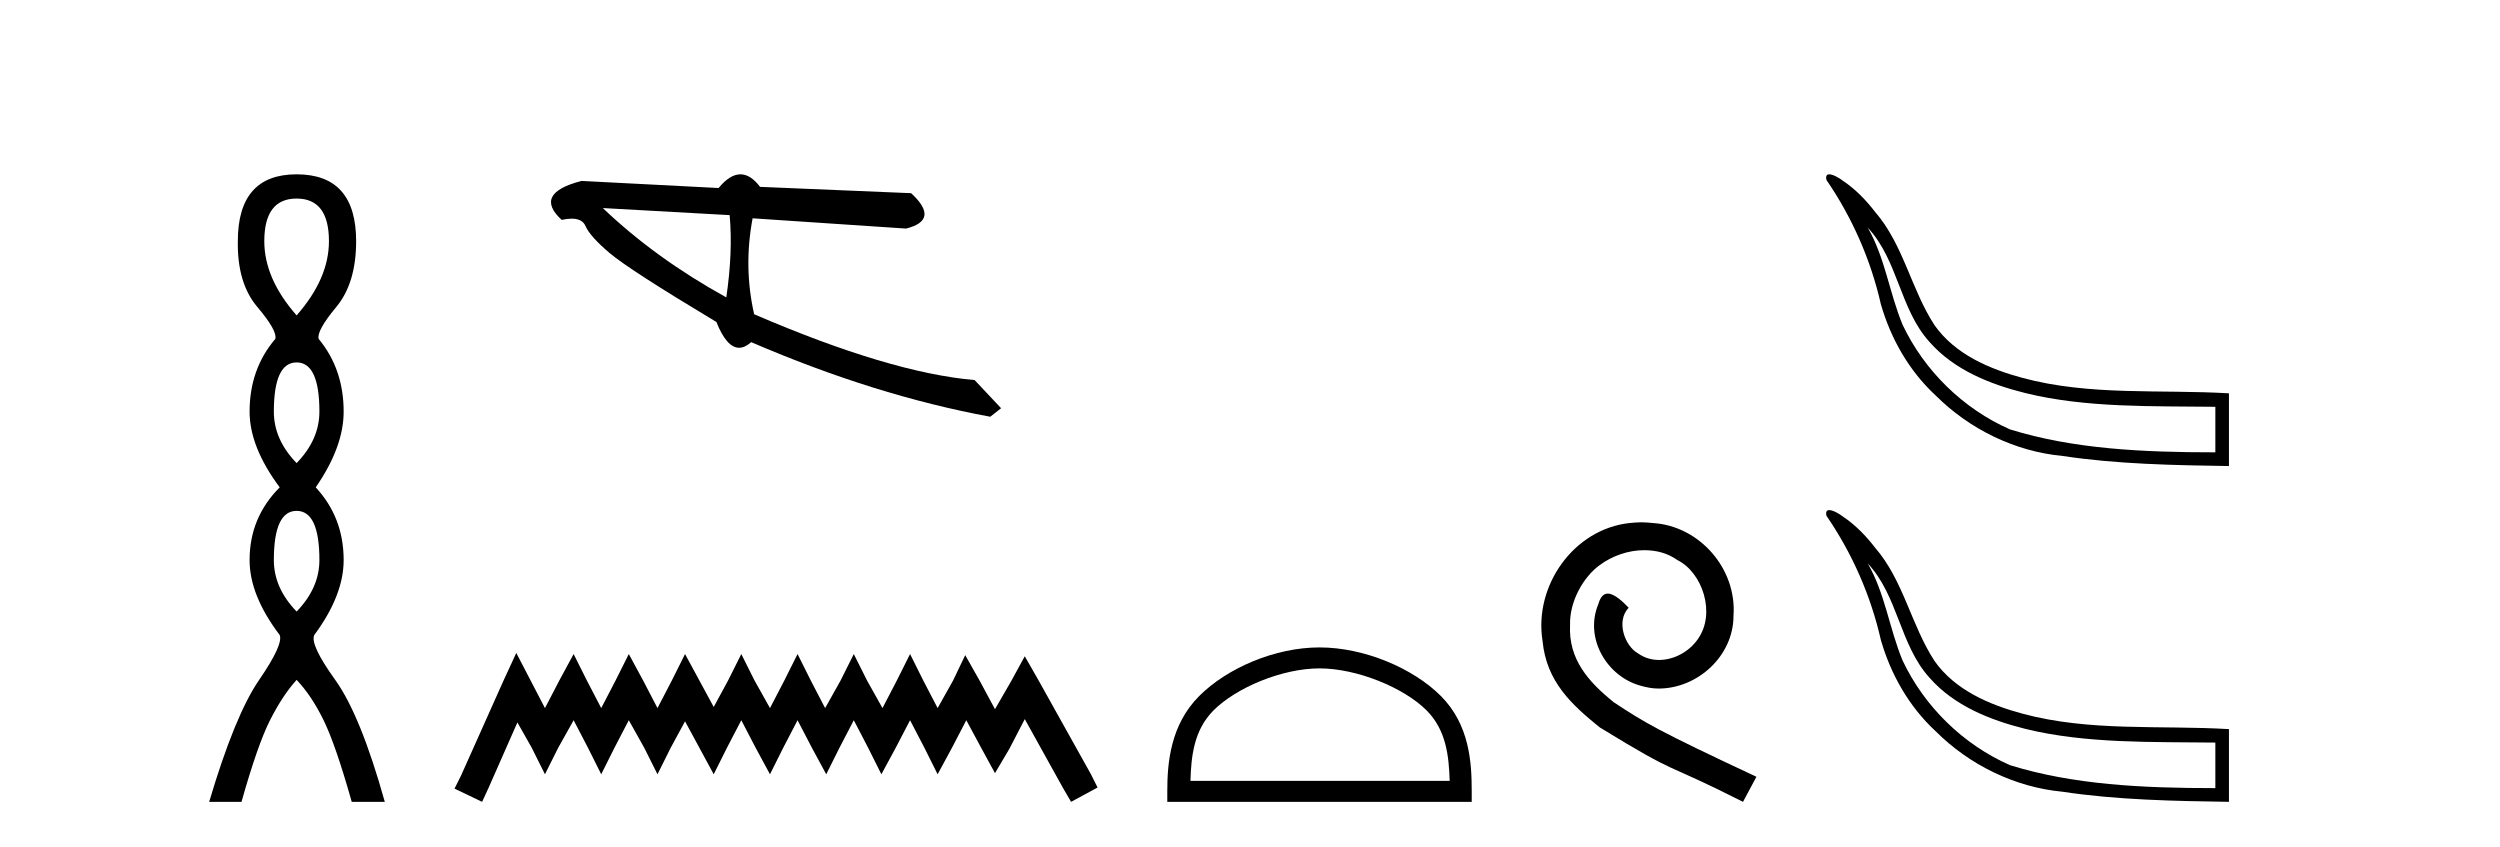<?xml version='1.0' encoding='UTF-8' standalone='yes'?><svg xmlns='http://www.w3.org/2000/svg' xmlns:xlink='http://www.w3.org/1999/xlink' width='121.0' height='41.0' ><path d='M 14.356 9.61 Q 15.921 9.61 15.921 11.673 Q 15.921 13.487 14.356 15.265 Q 12.792 13.487 12.792 11.673 Q 12.792 9.61 14.356 9.61 ZM 14.356 17.541 Q 15.459 17.541 15.459 19.924 Q 15.459 21.276 14.356 22.414 Q 13.254 21.276 13.254 19.924 Q 13.254 17.541 14.356 17.541 ZM 14.356 24.726 Q 15.459 24.726 15.459 27.108 Q 15.459 28.46 14.356 29.598 Q 13.254 28.46 13.254 27.108 Q 13.254 24.726 14.356 24.726 ZM 14.356 8.437 Q 11.511 8.437 11.511 11.673 Q 11.476 13.7 12.454 14.856 Q 13.432 16.012 13.325 16.403 Q 12.08 17.862 12.08 19.924 Q 12.08 21.631 13.538 23.588 Q 12.08 25.046 12.08 27.108 Q 12.08 28.816 13.538 30.736 Q 13.716 31.198 12.543 32.906 Q 11.369 34.613 10.124 38.809 L 11.689 38.809 Q 12.471 36.035 13.076 34.844 Q 13.681 33.652 14.356 32.906 Q 15.068 33.652 15.655 34.844 Q 16.241 36.035 17.024 38.809 L 18.624 38.809 Q 17.451 34.613 16.224 32.906 Q 14.997 31.198 15.21 30.736 Q 16.633 28.816 16.633 27.108 Q 16.633 25.046 15.281 23.588 Q 16.633 21.631 16.633 19.924 Q 16.633 17.862 15.423 16.403 Q 15.317 16.012 16.277 14.856 Q 17.237 13.7 17.237 11.673 Q 17.237 8.437 14.356 8.437 Z' style='fill:#000000;stroke:none' /><path d='M 29.176 10.07 L 35.315 10.412 C 35.423 11.601 35.369 12.928 35.153 14.394 C 32.862 13.128 30.87 11.687 29.176 10.07 ZM 35.837 8.437 C 35.496 8.437 35.143 8.658 34.78 9.1 L 28.145 8.757 C 26.578 9.163 26.258 9.791 27.186 10.643 C 27.366 10.603 27.527 10.583 27.667 10.583 C 28.012 10.583 28.236 10.702 28.338 10.94 C 28.483 11.274 28.873 11.71 29.508 12.249 C 30.143 12.788 31.865 13.899 34.673 15.584 C 35.005 16.416 35.372 16.832 35.773 16.832 C 35.96 16.832 36.156 16.741 36.358 16.56 C 40.351 18.281 44.207 19.485 47.928 20.17 L 48.453 19.758 L 47.171 18.395 C 44.439 18.159 40.883 17.097 36.501 15.21 C 36.156 13.689 36.13 12.141 36.426 10.566 L 36.426 10.566 L 43.853 11.063 C 44.956 10.787 45.038 10.215 44.099 9.35 L 36.787 9.044 C 36.481 8.639 36.164 8.437 35.837 8.437 Z' style='fill:#000000;stroke:none' /><path d='M 24.988 31.602 L 24.348 32.99 L 22.319 37.528 L 21.999 38.169 L 23.334 38.809 L 23.654 38.115 L 25.042 34.966 L 25.736 36.193 L 26.376 37.475 L 27.017 36.193 L 27.764 34.859 L 28.458 36.193 L 29.099 37.475 L 29.74 36.193 L 30.434 34.859 L 31.181 36.193 L 31.822 37.475 L 32.462 36.193 L 33.156 34.912 L 33.85 36.193 L 34.544 37.475 L 35.185 36.193 L 35.879 34.859 L 36.573 36.193 L 37.267 37.475 L 37.908 36.193 L 38.602 34.859 L 39.296 36.193 L 39.99 37.475 L 40.63 36.193 L 41.324 34.859 L 42.018 36.193 L 42.659 37.475 L 43.353 36.193 L 44.047 34.859 L 44.741 36.193 L 45.381 37.475 L 46.075 36.193 L 46.769 34.859 L 47.517 36.247 L 48.157 37.421 L 48.851 36.247 L 49.599 34.805 L 51.467 38.169 L 51.841 38.809 L 53.122 38.115 L 52.802 37.475 L 50.24 32.884 L 49.599 31.763 L 48.958 32.937 L 48.157 34.325 L 47.41 32.937 L 46.716 31.709 L 46.129 32.937 L 45.381 34.272 L 44.687 32.937 L 44.047 31.656 L 43.406 32.937 L 42.712 34.272 L 41.965 32.937 L 41.324 31.656 L 40.684 32.937 L 39.936 34.272 L 39.242 32.937 L 38.602 31.656 L 37.961 32.937 L 37.267 34.272 L 36.52 32.937 L 35.879 31.656 L 35.238 32.937 L 34.544 34.218 L 33.85 32.937 L 33.156 31.656 L 32.516 32.937 L 31.822 34.272 L 31.128 32.937 L 30.434 31.656 L 29.793 32.937 L 29.099 34.272 L 28.405 32.937 L 27.764 31.656 L 27.07 32.937 L 26.376 34.272 L 25.682 32.937 L 24.988 31.602 Z' style='fill:#000000;stroke:none' /><path d='M 63.864 32.35 C 65.676 32.35 67.945 33.281 69.042 34.378 C 70.003 35.339 70.128 36.612 70.164 37.795 L 57.618 37.795 C 57.653 36.612 57.779 35.339 58.739 34.378 C 59.837 33.281 62.052 32.35 63.864 32.35 ZM 63.864 31.335 C 61.714 31.335 59.401 32.329 58.045 33.684 C 56.655 35.075 56.497 36.906 56.497 38.275 L 56.497 38.809 L 71.231 38.809 L 71.231 38.275 C 71.231 36.906 71.127 35.075 69.736 33.684 C 68.381 32.329 66.014 31.335 63.864 31.335 Z' style='fill:#000000;stroke:none' /><path d='M 79.442 25.279 C 79.254 25.279 79.066 25.297 78.878 25.314 C 76.162 25.604 74.232 28.354 74.659 31.019 C 74.847 33.001 76.077 34.111 77.426 35.205 C 81.441 37.665 80.313 36.759 84.362 38.809 L 85.011 37.596 C 80.194 35.341 79.613 34.983 78.11 33.992 C 76.88 33.001 75.906 31.908 75.991 30.251 C 75.957 29.106 76.64 27.927 77.409 27.364 C 78.024 26.902 78.81 26.629 79.579 26.629 C 80.16 26.629 80.706 26.766 81.185 27.107 C 82.397 27.705 83.064 29.687 82.175 30.934 C 81.765 31.532 81.031 31.942 80.296 31.942 C 79.937 31.942 79.579 31.839 79.271 31.617 C 78.656 31.276 78.195 30.08 78.827 29.414 C 78.537 29.106 78.127 28.73 77.819 28.73 C 77.614 28.73 77.46 28.884 77.358 29.243 C 76.675 30.883 77.768 32.745 79.408 33.189 C 79.698 33.274 79.989 33.326 80.279 33.326 C 82.158 33.326 83.901 31.754 83.901 29.807 C 84.072 27.534 82.261 25.45 79.989 25.314 C 79.818 25.297 79.63 25.279 79.442 25.279 Z' style='fill:#000000;stroke:none' /><path d='M 90.399 11.019 C 91.872 12.589 91.946 14.962 93.389 16.551 C 94.579 17.907 96.315 18.597 98.025 19.024 C 100.977 19.752 104.209 19.649 107.223 19.689 L 107.223 21.893 C 103.705 21.893 100.344 21.733 97.282 20.782 C 95.021 19.787 93.141 17.949 92.086 15.718 C 91.445 14.179 91.241 12.476 90.399 11.019 ZM 88.536 8.437 C 88.421 8.437 88.353 8.508 88.401 8.712 C 89.645 10.526 90.546 12.574 91.033 14.72 C 91.51 16.384 92.396 17.944 93.671 19.126 C 95.312 20.769 97.517 21.853 99.835 22.069 C 102.441 22.466 105.25 22.518 107.881 22.557 L 107.881 19.037 C 104.551 18.839 101.15 19.168 97.893 18.291 C 96.285 17.859 94.623 17.147 93.633 15.742 C 92.498 14.006 92.132 11.847 90.755 10.257 C 90.312 9.682 89.8 9.152 89.194 8.748 C 89.066 8.644 88.733 8.437 88.536 8.437 Z' style='fill:#000000;stroke:none' /><path d='M 90.399 27.271 C 91.872 28.841 91.946 31.214 93.389 32.803 C 94.579 34.159 96.315 34.849 98.025 35.277 C 100.977 36.004 104.209 35.901 107.223 35.941 L 107.223 38.145 C 103.705 38.145 100.344 37.985 97.282 37.034 C 95.021 36.039 93.141 34.201 92.086 31.97 C 91.445 30.431 91.241 28.728 90.399 27.271 ZM 88.536 24.689 C 88.421 24.689 88.353 24.76 88.401 24.964 C 89.645 26.778 90.546 28.826 91.033 30.972 C 91.51 32.636 92.396 34.196 93.671 35.378 C 95.312 37.021 97.517 38.105 99.835 38.321 C 102.441 38.718 105.25 38.77 107.881 38.809 L 107.881 35.289 C 104.551 35.091 101.15 35.42 97.893 34.543 C 96.285 34.111 94.623 33.399 93.633 31.994 C 92.498 30.258 92.132 28.099 90.755 26.509 C 90.312 25.934 89.8 25.404 89.194 25 C 89.066 24.896 88.733 24.689 88.536 24.689 Z' style='fill:#000000;stroke:none' /></svg>